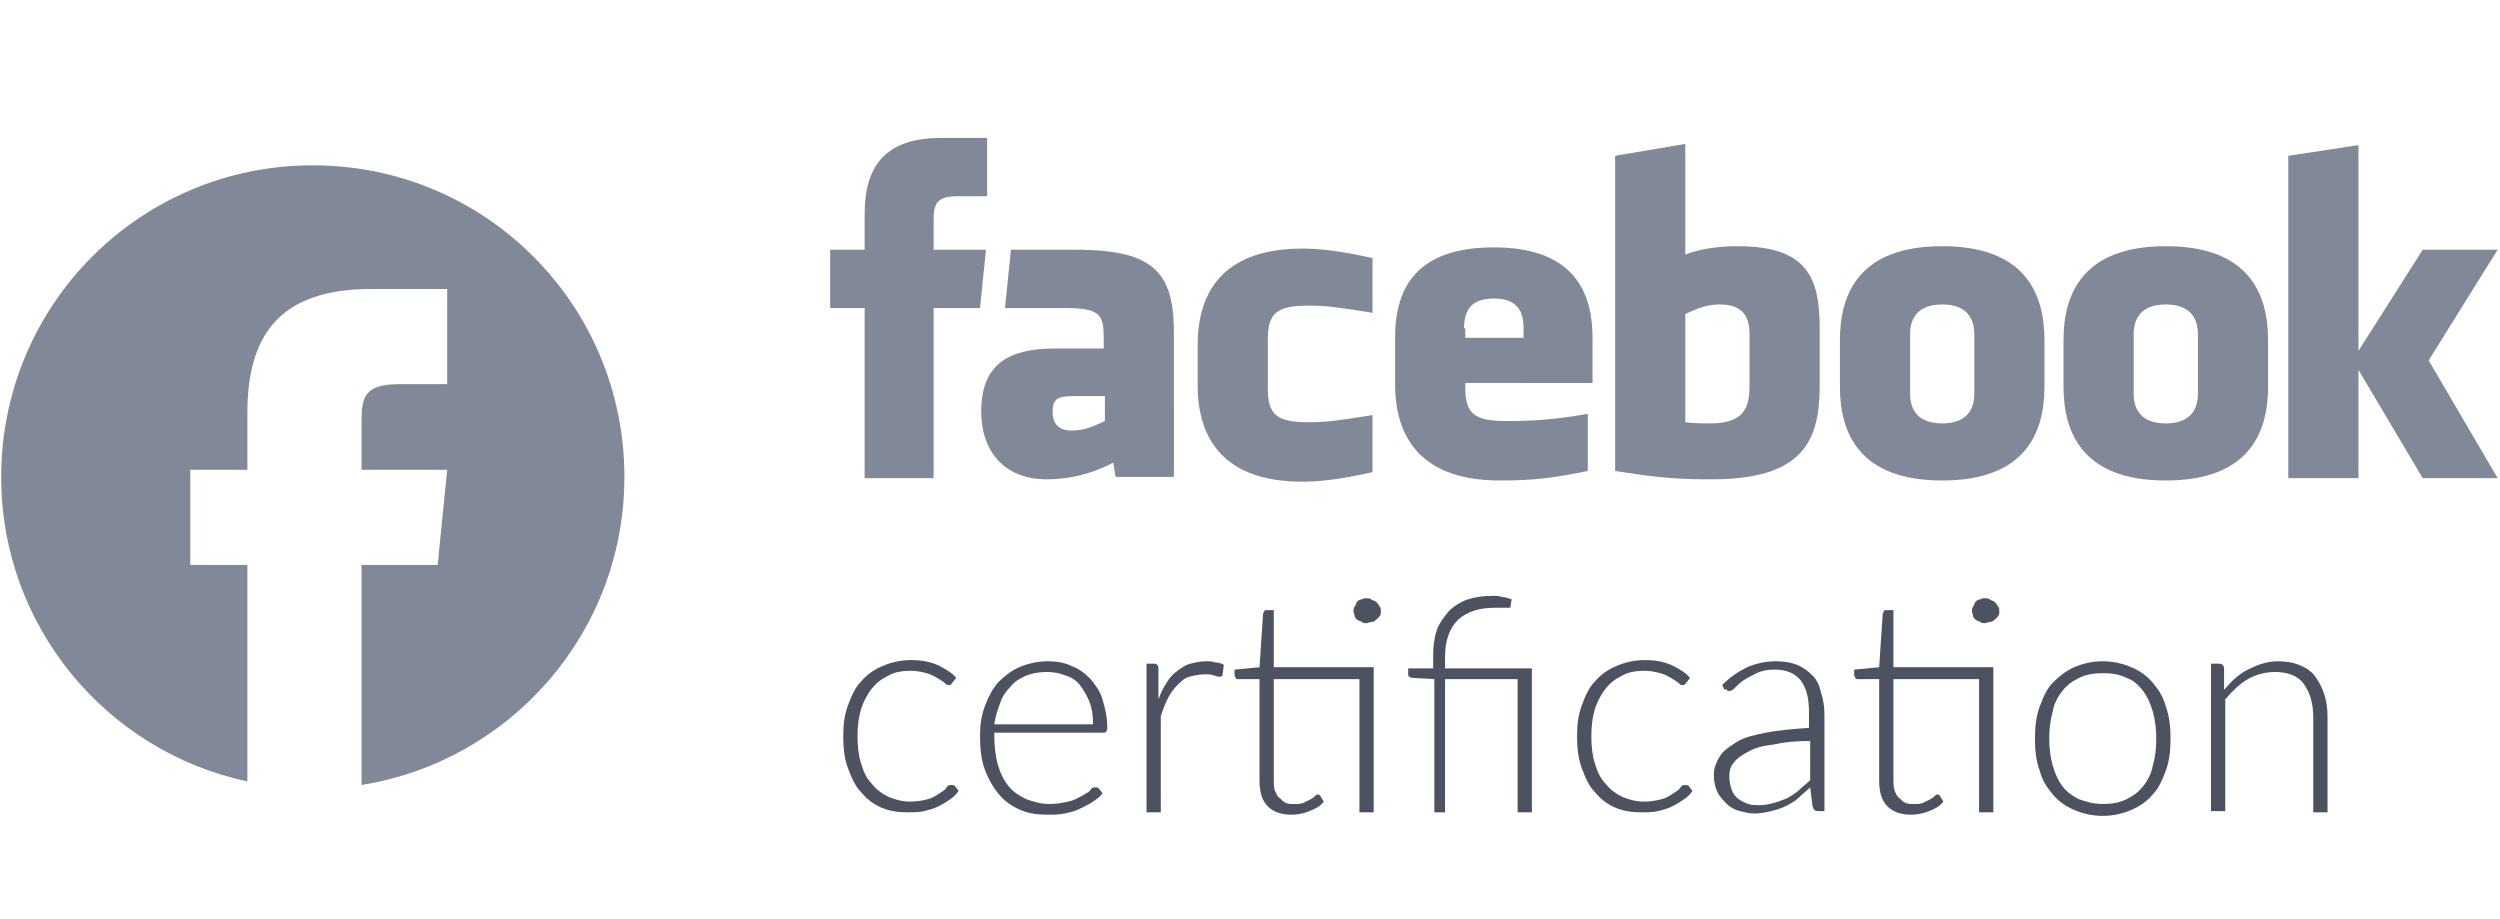 <?xml version="1.0" encoding="utf-8"?>
<!-- Generator: Adobe Illustrator 22.0.0, SVG Export Plug-In . SVG Version: 6.00 Build 0)  -->
<svg version="1.1" xmlns="http://www.w3.org/2000/svg" xmlns:xlink="http://www.w3.org/1999/xlink" x="0px" y="0px"
	 viewBox="0 0 210.2 77.3" style="enable-background:new 0 0 210.2 77.3;" xml:space="preserve">
<style type="text/css">
	.st0{display:none;}
	.st1{display:inline;}
	.st2{fill:#818897;}
	.st3{fill:#4C525F;}
	.st4{opacity:0.6;fill:#818897;enable-background:new    ;}
</style>
<g id="Layer_1" class="st0">
	<g class="st1">
		<g>
			<path class="st2" d="M24,20.9c2.2,0,4.4,0,6.6,0c0.6,0,0.8,0.1,0.9,0.8c0.4,3.7-0.2,7.2-2.1,10.3c-1.2,1.9-2.8,3.4-4.8,4.5
				c-2.1,1.3-4.4,1.8-6.8,2c-3.1,0.3-6.1-0.3-8.9-1.8c-3.1-1.6-5.4-3.9-7.1-7c-1.4-2.7-2-5.6-1.8-8.6c0.3-3.6,1.7-6.8,4.2-9.5
				c2.4-2.6,5.2-4.3,8.6-5c5.4-1.1,10.2,0,14.4,3.7c0.3,0.3,0.3,0.4,0,0.7c-0.8,0.8-1.6,1.6-2.4,2.4c-0.3,0.3-0.4,0.4-0.8,0.1
				c-1-0.8-2.1-1.5-3.3-2c-1-0.4-2-0.5-3.1-0.7c-1.9-0.3-3.7,0-5.5,0.7c-3.6,1.4-5.9,4.1-6.9,7.9C4.3,24,5.4,28,8.9,31.2
				c1.9,1.8,4.3,2.8,7,2.9c2.7,0.1,5.1-0.4,7.3-2c2.3-1.6,3.4-3.7,3.9-6.3c0.1-0.5-0.2-0.4-0.5-0.4c-1.2,0-2.5,0-3.7,0
				c-1.8,0-3.7,0-5.5,0c-0.6,0-0.8-0.2-0.8-0.8c0-1,0.1-2,0-2.9c0-0.6,0.2-0.8,0.8-0.8C19.6,21,21.8,20.9,24,20.9z"/>
			<path class="st2" d="M94.3,36.3c-2.8,2.6-5.8,2.9-9.1,1.6c-2.5-1-4.4-2.7-5.5-5.2c-1.6-3.8-1.3-7.6,1.2-11c2-2.7,4.8-4,8.2-3.9
				c1.7,0,3.2,0.5,4.5,1.7c0.2,0.2,0.4,0.3,0.6,0.4c0.1-0.1,0.1-0.1,0.1-0.1c0-1.4,0-1.4,1.4-1.4c0.8,0,1.6,0,2.4,0
				c0.6,0,0.7,0.1,0.7,0.7c0,2.4,0,4.9,0,7.3c0,3.6,0,7.2,0,10.8c0,2.7-0.5,5.3-2.3,7.4c-1.3,1.6-3,2.5-5,3
				c-2.5,0.5-4.9,0.4-7.2-0.8c-2.1-1.1-3.5-2.7-4.5-4.8c-0.1-0.3-0.1-0.3,0.2-0.5c1.1-0.4,2.2-0.9,3.3-1.4c0.5-0.2,0.6,0.1,0.7,0.4
				c1.1,2,2.8,3.2,5.1,3.2c2.9,0,4.9-1.9,5.3-4.8C94.4,38.1,94.4,37.2,94.3,36.3z M89.1,34.4c1.3,0,2.4-0.4,3.3-1.2
				c2.7-2.2,3-6.9,0.6-9.6c-1.8-2-4.6-2.4-6.9-0.9c-1.7,1.1-2.5,2.7-2.8,4.6C82.9,31.1,85.6,34.4,89.1,34.4z"/>
			<path class="st2" d="M33.2,28.1c-0.1-5.7,4.6-10.7,11-10.3c5.4,0.3,10,4.4,9.9,10.5c-0.1,6.1-4.5,10.3-10.6,10.4
				C38,38.7,33.1,34.5,33.2,28.1z M43.6,34.4c0.4,0,0.9,0,1.3-0.1c3.1-0.8,5.1-3.9,4.6-7.1c-0.6-3.2-2.8-5.3-5.8-5.3
				c-3,0-5.2,2.1-5.8,5.3C37.2,30.9,40,34.4,43.6,34.4z"/>
			<path class="st2" d="M56,28.1c-0.1-5.7,4.6-10.7,11-10.3c5.4,0.3,10,4.4,9.9,10.5c-0.1,6.1-4.5,10.3-10.6,10.4
				C60.7,38.7,55.9,34.5,56,28.1z M66.4,34.4c0.4,0,0.8-0.1,1.2-0.1c3.1-0.7,5.1-3.9,4.6-7.1c-0.6-3.3-2.8-5.3-5.9-5.3
				c-2.9,0-5.1,2.1-5.6,5.3C60,30.9,62.8,34.4,66.4,34.4z"/>
			<path class="st2" d="M114,31.4c1.5,3.6,6.1,3.9,8.6,1.7c0.4-0.3,0.8-0.7,1.1-1.1c0.3-0.4,0.5-0.4,0.8-0.1
				c0.9,0.6,1.8,1.2,2.7,1.8c0.4,0.3,0.3,0.5,0.1,0.8c-1.6,1.9-3.5,3.3-6,3.9c-2.5,0.6-5,0.3-7.3-0.9c-2.2-1.1-3.7-2.9-4.6-5.1
				c-0.8-1.8-1-3.6-0.8-5.5c0.2-2.1,0.9-4,2.3-5.7c2.2-2.7,5.1-3.7,8.4-3.4c3.3,0.3,5.7,2.1,7.3,5c0.4,0.8,0.8,1.6,1.1,2.4
				c0.1,0.3,0.1,0.4-0.2,0.6c-4.2,1.7-8.4,3.4-12.6,5.1C114.6,31,114.3,31.2,114,31.4z M113.3,27.8c3-1.2,5.9-2.4,8.8-3.6
				c0.4-0.2,0.4-0.3,0.2-0.6c-0.4-0.6-1-1-1.6-1.3C117.1,20.7,113,23.8,113.3,27.8z"/>
			<path class="st2" d="M106.5,22.6c0,4.8,0,9.7,0,14.5c0,0.7-0.2,0.8-0.8,0.8c-1-0.1-2-0.1-3,0c-0.6,0-0.8-0.1-0.8-0.8
				c0-4.8,0-9.5,0-14.3c0-4.9,0-9.8,0-14.7c0-0.7,0.2-0.9,0.9-0.8c1,0.1,2,0.1,3,0c0.6,0,0.8,0.2,0.8,0.8
				C106.4,12.9,106.5,17.8,106.5,22.6z"/>
		</g>
	</g>
	<g class="st1">
		<g>
			<path class="st3" d="M11.1,57.3c0,0-0.1,0.1-0.1,0.1c0,0-0.1,0-0.2,0c-0.1,0-0.2-0.1-0.3-0.2s-0.3-0.2-0.6-0.4
				c-0.2-0.1-0.5-0.3-0.9-0.4c-0.4-0.1-0.8-0.2-1.3-0.2c-0.7,0-1.4,0.1-1.9,0.4c-0.6,0.3-1,0.6-1.4,1.1c-0.4,0.5-0.7,1.1-0.9,1.7
				c-0.2,0.7-0.3,1.4-0.3,2.3c0,0.9,0.1,1.7,0.3,2.3c0.2,0.7,0.5,1.3,0.9,1.7c0.4,0.5,0.8,0.8,1.4,1.1c0.5,0.2,1.1,0.4,1.8,0.4
				c0.6,0,1.1-0.1,1.5-0.2c0.4-0.1,0.7-0.3,1-0.5s0.5-0.3,0.6-0.5s0.3-0.2,0.4-0.2s0.2,0,0.3,0.1l0.3,0.4c-0.2,0.3-0.4,0.5-0.7,0.7
				c-0.3,0.2-0.6,0.4-1,0.6c-0.4,0.2-0.8,0.3-1.2,0.4s-0.9,0.1-1.4,0.1c-0.8,0-1.5-0.1-2.2-0.4c-0.7-0.3-1.2-0.7-1.7-1.3
				c-0.5-0.5-0.8-1.2-1.1-2c-0.3-0.8-0.4-1.7-0.4-2.7c0-1,0.1-1.8,0.4-2.6c0.3-0.8,0.6-1.5,1.1-2c0.5-0.6,1.1-1,1.8-1.3
				s1.5-0.5,2.4-0.5c0.8,0,1.5,0.1,2.2,0.4c0.6,0.3,1.2,0.6,1.6,1.1L11.1,57.3z"/>
			<path class="st3" d="M14.7,61.3v0.2c0,0.9,0.1,1.8,0.3,2.5s0.5,1.3,0.9,1.8c0.4,0.5,0.9,0.8,1.5,1.1c0.6,0.2,1.2,0.4,1.9,0.4
				c0.6,0,1.2-0.1,1.6-0.2c0.5-0.1,0.8-0.3,1.2-0.5c0.3-0.2,0.6-0.3,0.7-0.5s0.3-0.2,0.4-0.2c0.1,0,0.2,0,0.3,0.1l0.3,0.4
				c-0.2,0.3-0.5,0.5-0.8,0.7c-0.3,0.2-0.7,0.4-1.1,0.6c-0.4,0.2-0.8,0.3-1.3,0.4c-0.5,0.1-0.9,0.1-1.4,0.1c-0.9,0-1.6-0.1-2.3-0.4
				c-0.7-0.3-1.3-0.7-1.8-1.3c-0.5-0.6-0.9-1.3-1.2-2.1c-0.3-0.8-0.4-1.8-0.4-2.8c0-0.9,0.1-1.7,0.4-2.5s0.6-1.4,1.1-2
				c0.5-0.5,1.1-1,1.8-1.3c0.7-0.3,1.5-0.5,2.4-0.5c0.7,0,1.4,0.1,2,0.4c0.6,0.2,1.1,0.6,1.6,1.1c0.4,0.5,0.8,1,1,1.7
				s0.4,1.5,0.4,2.3c0,0.2,0,0.3-0.1,0.4c0,0.1-0.1,0.1-0.3,0.1H14.7z M23,60.6c0-0.7-0.1-1.3-0.3-1.8s-0.5-1-0.8-1.4
				c-0.3-0.4-0.8-0.7-1.2-0.8c-0.5-0.2-1-0.3-1.6-0.3c-0.6,0-1.2,0.1-1.7,0.3c-0.5,0.2-1,0.5-1.3,0.9c-0.4,0.4-0.7,0.8-0.9,1.4
				c-0.2,0.5-0.4,1.1-0.5,1.8H23z"/>
			<path class="st3" d="M28.5,58.6c0.2-0.5,0.4-1,0.7-1.4c0.2-0.4,0.5-0.7,0.9-1s0.7-0.5,1.1-0.6c0.4-0.1,0.8-0.2,1.3-0.2
				c0.3,0,0.5,0,0.8,0.1c0.3,0,0.5,0.1,0.7,0.2l-0.1,0.8c0,0.1-0.1,0.2-0.2,0.2c-0.1,0-0.3,0-0.5-0.1s-0.5-0.1-0.8-0.1
				c-0.5,0-0.9,0.1-1.3,0.2c-0.4,0.1-0.7,0.4-1,0.7c-0.3,0.3-0.6,0.7-0.8,1.1c-0.2,0.4-0.4,0.9-0.6,1.5v8.1h-1.2V55.6H28
				c0.1,0,0.2,0,0.3,0.1s0.1,0.2,0.1,0.3L28.5,58.6z"/>
			<path class="st3" d="M46.6,68.1h-1.2V56.9h-7.2v8.5c0,0.3,0,0.6,0.1,0.9c0.1,0.2,0.2,0.5,0.4,0.6c0.2,0.2,0.3,0.3,0.5,0.4
				c0.2,0.1,0.4,0.1,0.7,0.1c0.3,0,0.6,0,0.8-0.1s0.4-0.2,0.6-0.3c0.2-0.1,0.3-0.2,0.4-0.3s0.2-0.1,0.2-0.1c0.1,0,0.1,0,0.2,0.1
				l0.3,0.5c-0.3,0.4-0.7,0.6-1.2,0.8c-0.5,0.2-1,0.3-1.5,0.3c-0.8,0-1.5-0.2-2-0.7c-0.5-0.5-0.7-1.2-0.7-2.2v-8.5h-1.8
				c-0.1,0-0.2,0-0.2-0.1s-0.1-0.1-0.1-0.2v-0.5L37,56l0.3-4.5c0-0.1,0.1-0.1,0.1-0.2c0-0.1,0.1-0.1,0.2-0.1h0.6V56h8.4V68.1z
				 M47.2,51.1c0,0.2,0,0.3-0.1,0.4c-0.1,0.1-0.1,0.2-0.3,0.3c-0.1,0.1-0.2,0.2-0.4,0.2s-0.3,0.1-0.4,0.1s-0.3,0-0.4-0.1
				c-0.1-0.1-0.3-0.1-0.4-0.2c-0.1-0.1-0.2-0.2-0.2-0.3S45,51.3,45,51.1s0-0.3,0.1-0.4s0.1-0.3,0.2-0.4c0.1-0.1,0.2-0.2,0.4-0.2
				c0.1-0.1,0.3-0.1,0.4-0.1s0.3,0,0.4,0.1c0.1,0.1,0.3,0.1,0.4,0.2s0.2,0.2,0.3,0.4C47.2,50.8,47.2,51,47.2,51.1z"/>
			<path class="st3" d="M51.7,68.1V56.9l-1.8-0.1c-0.2,0-0.4-0.1-0.4-0.3V56h2.1v-1.1c0-0.8,0.1-1.5,0.3-2.1c0.2-0.6,0.6-1.1,1-1.6
				c0.4-0.4,1-0.8,1.6-1c0.6-0.2,1.3-0.3,2.1-0.3c0.3,0,0.6,0,0.8,0.1c0.3,0,0.5,0.1,0.8,0.2l-0.1,0.6c0,0.1,0,0.1-0.1,0.1
				c-0.1,0-0.1,0-0.2,0s-0.2,0-0.4,0c-0.2,0-0.3,0-0.6,0c-1.3,0-2.3,0.3-3.1,1c-0.7,0.7-1.1,1.7-1.1,3.1v1h7.3v12.1H59V56.9h-6.1
				v11.2H51.7z"/>
			<path class="st3" d="M72.8,57.3c0,0-0.1,0.1-0.1,0.1c0,0-0.1,0-0.2,0c-0.1,0-0.2-0.1-0.3-0.2s-0.3-0.2-0.6-0.4
				c-0.2-0.1-0.5-0.3-0.9-0.4c-0.4-0.1-0.8-0.2-1.3-0.2c-0.7,0-1.4,0.1-1.9,0.4c-0.6,0.3-1,0.6-1.4,1.1c-0.4,0.5-0.7,1.1-0.9,1.7
				c-0.2,0.7-0.3,1.4-0.3,2.3c0,0.9,0.1,1.7,0.3,2.3c0.2,0.7,0.5,1.3,0.9,1.7c0.4,0.5,0.8,0.8,1.4,1.1c0.5,0.2,1.1,0.4,1.8,0.4
				c0.6,0,1.1-0.1,1.5-0.2c0.4-0.1,0.7-0.3,1-0.5s0.5-0.3,0.6-0.5s0.3-0.2,0.4-0.2s0.2,0,0.3,0.1l0.3,0.4c-0.2,0.3-0.4,0.5-0.7,0.7
				c-0.3,0.2-0.6,0.4-1,0.6c-0.4,0.2-0.8,0.3-1.2,0.4s-0.9,0.1-1.4,0.1c-0.8,0-1.5-0.1-2.2-0.4c-0.7-0.3-1.2-0.7-1.7-1.3
				c-0.5-0.5-0.8-1.2-1.1-2c-0.3-0.8-0.4-1.7-0.4-2.7c0-1,0.1-1.8,0.4-2.6c0.3-0.8,0.6-1.5,1.1-2c0.5-0.6,1.1-1,1.8-1.3
				s1.5-0.5,2.4-0.5c0.8,0,1.5,0.1,2.2,0.4c0.6,0.3,1.2,0.6,1.6,1.1L72.8,57.3z"/>
			<path class="st3" d="M75.9,57.4c0.7-0.7,1.3-1.1,2.1-1.5c0.7-0.3,1.5-0.5,2.4-0.5c0.7,0,1.3,0.1,1.8,0.3c0.5,0.2,0.9,0.5,1.3,0.9
				s0.6,0.9,0.7,1.4c0.2,0.6,0.3,1.2,0.3,1.9v8.1H84c-0.3,0-0.4-0.1-0.5-0.4l-0.2-1.6c-0.3,0.3-0.7,0.6-1,0.9
				c-0.3,0.3-0.7,0.5-1.1,0.7c-0.4,0.2-0.8,0.3-1.2,0.4c-0.4,0.1-0.9,0.2-1.4,0.2c-0.4,0-0.8-0.1-1.2-0.2c-0.4-0.1-0.8-0.3-1.1-0.6
				c-0.3-0.3-0.6-0.6-0.8-1s-0.3-0.9-0.3-1.5c0-0.5,0.2-1,0.5-1.5c0.3-0.5,0.8-0.8,1.4-1.2s1.5-0.6,2.5-0.8c1-0.2,2.2-0.3,3.6-0.4
				v-1.3c0-1.2-0.2-2-0.7-2.7c-0.5-0.6-1.2-0.9-2.2-0.9c-0.6,0-1.1,0.1-1.5,0.3s-0.8,0.4-1.1,0.6s-0.5,0.4-0.7,0.6
				c-0.2,0.2-0.3,0.3-0.5,0.3c-0.1,0-0.2,0-0.2-0.1s-0.1-0.1-0.2-0.2L75.9,57.4z M83.3,62c-1.2,0-2.2,0.1-3.1,0.3
				c-0.9,0.1-1.6,0.3-2.1,0.6c-0.6,0.3-1,0.6-1.2,0.9c-0.3,0.3-0.4,0.7-0.4,1.2c0,0.4,0.1,0.8,0.2,1.1c0.1,0.3,0.3,0.6,0.6,0.8
				s0.5,0.3,0.8,0.4c0.3,0.1,0.6,0.1,0.9,0.1c0.5,0,0.9-0.1,1.3-0.2c0.4-0.1,0.8-0.3,1.1-0.4c0.3-0.2,0.7-0.4,1-0.7
				c0.3-0.3,0.6-0.5,0.9-0.8V62z"/>
			<path class="st3" d="M98.7,68.1h-1.2V56.9h-7.2v8.5c0,0.3,0,0.6,0.1,0.9c0.1,0.2,0.2,0.5,0.4,0.6c0.2,0.2,0.3,0.3,0.5,0.4
				c0.2,0.1,0.4,0.1,0.7,0.1c0.3,0,0.6,0,0.8-0.1s0.4-0.2,0.6-0.3c0.2-0.1,0.3-0.2,0.4-0.3s0.2-0.1,0.2-0.1c0.1,0,0.1,0,0.2,0.1
				l0.3,0.5c-0.3,0.4-0.7,0.6-1.2,0.8c-0.5,0.2-1,0.3-1.5,0.3c-0.8,0-1.5-0.2-2-0.7c-0.5-0.5-0.7-1.2-0.7-2.2v-8.5h-1.8
				c-0.1,0-0.2,0-0.2-0.1s-0.1-0.1-0.1-0.2v-0.5L89,56l0.3-4.5c0-0.1,0.1-0.1,0.1-0.2c0-0.1,0.1-0.1,0.2-0.1h0.6V56h8.4V68.1z
				 M99.2,51.1c0,0.2,0,0.3-0.1,0.4c-0.1,0.1-0.1,0.2-0.3,0.3c-0.1,0.1-0.2,0.2-0.4,0.2s-0.3,0.1-0.4,0.1s-0.3,0-0.4-0.1
				c-0.1-0.1-0.3-0.1-0.4-0.2c-0.1-0.1-0.2-0.2-0.2-0.3S97,51.3,97,51.1s0-0.3,0.1-0.4s0.1-0.3,0.2-0.4c0.1-0.1,0.2-0.2,0.4-0.2
				c0.1-0.1,0.3-0.1,0.4-0.1s0.3,0,0.4,0.1c0.1,0.1,0.3,0.1,0.4,0.2s0.2,0.2,0.3,0.4C99.2,50.8,99.2,51,99.2,51.1z"/>
			<path class="st3" d="M107.9,55.4c0.9,0,1.7,0.2,2.4,0.5c0.7,0.3,1.3,0.7,1.8,1.3s0.9,1.2,1.1,2c0.3,0.8,0.4,1.7,0.4,2.7
				s-0.1,1.9-0.4,2.7c-0.3,0.8-0.6,1.5-1.1,2c-0.5,0.6-1.1,1-1.8,1.3c-0.7,0.3-1.5,0.5-2.4,0.5c-0.9,0-1.7-0.2-2.4-0.5
				c-0.7-0.3-1.3-0.7-1.8-1.3c-0.5-0.6-0.9-1.2-1.1-2c-0.3-0.8-0.4-1.7-0.4-2.7s0.1-1.9,0.4-2.7s0.6-1.5,1.1-2s1.1-1,1.8-1.3
				C106.2,55.5,107,55.4,107.9,55.4z M107.9,67.3c0.7,0,1.4-0.1,2-0.4c0.6-0.3,1-0.6,1.4-1.1c0.4-0.5,0.7-1.1,0.8-1.7
				s0.3-1.4,0.3-2.3c0-0.8-0.1-1.6-0.3-2.3c-0.2-0.7-0.5-1.3-0.8-1.7c-0.4-0.5-0.8-0.9-1.4-1.1c-0.6-0.3-1.2-0.4-2-0.4
				c-0.7,0-1.4,0.1-2,0.4c-0.6,0.3-1,0.6-1.4,1.1c-0.4,0.5-0.7,1.1-0.8,1.7c-0.2,0.7-0.3,1.4-0.3,2.3c0,0.8,0.1,1.6,0.3,2.3
				s0.5,1.3,0.8,1.7c0.4,0.5,0.8,0.8,1.4,1.1C106.5,67.2,107.1,67.3,107.9,67.3z"/>
			<path class="st3" d="M118.1,57.8c0.6-0.7,1.2-1.3,2-1.7c0.8-0.4,1.6-0.7,2.5-0.7c0.7,0,1.3,0.1,1.8,0.3c0.5,0.2,1,0.5,1.3,0.9
				c0.3,0.4,0.6,0.9,0.8,1.5c0.2,0.6,0.3,1.2,0.3,2v8h-1.2v-8c0-1.2-0.3-2.1-0.8-2.8c-0.5-0.7-1.4-1-2.4-1c-0.8,0-1.6,0.2-2.3,0.6
				c-0.7,0.4-1.3,1-1.9,1.7v9.4h-1.2V55.6h0.7c0.2,0,0.3,0.1,0.4,0.3L118.1,57.8z"/>
		</g>
	</g>
	<g class="st1">
		<g>
			<path id="XMLID_112_" class="st2" d="M332.8,41.7l-0.6,0.9c0,0-1.9,1.5-2,2.5c0.1,0.5,0.8,1.8,0.8,1.8s-3.3-3.7-3.7-3.4
				c-0.4-0.8-2.4,2.7-2.4,2.7s1.5,1.4,2.1,1.5c0.6,0.1,2.2-0.4,2.4-0.1c0.2,0.3,0.2,1.9-4.5,0.1c-0.3-0.1-1.3,0.4-1.7,0.9
				c-0.8-0.1-4.1-0.4-3.3-0.9c0,0,3.2,0.6,3.7-1.3c-0.1-0.9-1.1-3.9-3.2-2.7c-0.8,0-4.4,8.5-2.3,1.6c-0.3-0.6-0.8,0.1-3.1-3.3
				c-0.1-0.2-0.7,1.6-1.4,4.1c0.5,1.6,1,6.2,1,8.1c0,2.6,0.8,7.9,0.8,7.8c0,0.1,0.9-5.5,0.9-5.5s0.2,8.4,0.3,9
				c0.1,0.6,1.7,2.9,1.8,3.6c0.4,0.8,2.2,3.3,1.4-1.5c0.1-1.5,1.1-4.2,1.4,1.1c0.2,1.2,1.5,3.1,1.9,3.4c0.5,0.2,0.8,1.9,0.7-13.2
				c0.2,1.3,2.1,18.4,2.1,18.4l2.6-11.7c0,0,0.8,4,2.1,5.8c0.2-0.4,1.6-2.3,1.8-6.3c0.6-0.8,1.6-1.4,1.8-1.5
				c0.2-0.1,0.2-2.8-0.5-6.2c0.4-0.3,0.8,1.2,0.8,1.2s0.6-3.4-0.5-6c-0.3-2.5,0.8-7.8,0.8-8.4C334.8,43.5,333.5,41.4,332.8,41.7z"/>
			<path id="XMLID_111_" class="st4" d="M322.2,32.7c0,0-2.7-6,1.2,0.2c0.4-0.2,3.8-1.9,4.9-1c0.5,0.5,2.3,2.5,2.3,2.7
				c0,0.2,0.2,0.5-4.6,1.8c-0.1,0-1.6,1.5,0.8,2.8c0.6,0.4,3.2,2.1,4.7,0.3c0.2,0.3,2.3,1.8-1.4,4c-0.4,0-1,0.3-3.6-2.3
				c-0.1,0.2,1,3.7-2.2,3.2c-0.5-0.1-1.3-0.1-1.9-1.7c0-0.3,0-1.2,0.2-1.5c0.2-0.3-2.3,2.3-3.7,2.5c-1,0-3.3-0.7-3.4-3.3
				c0.1-1.1,0.7-1.4,0.7-1.4s3.5,3.1,7-0.7c0.2-0.3,1.2-1.5-0.5-2.4c-0.3-0.1-4.1-0.8-4.4-1.6C318.5,33.8,318.2,33.9,322.2,32.7z"/>
			<path id="XMLID_110_" class="st2" d="M349.3,44.9c0,0-0.6,1.4,0,2.8c0.6,1,0.4,1,0.7,1.6c0.7,0.1,1,0.7,1.3-1.2
				C351.3,46.3,351.3,44.6,349.3,44.9z"/>
			<path id="XMLID_109_" class="st2" d="M300.5,15.9c0,0,1.2,0-2-3.5c-0.3,0-1-0.6-0.2,1.5C298.9,14.7,299.6,15.8,300.5,15.9z"/>
			<path id="XMLID_108_" class="st2" d="M294.6,14.8c0,0,1.3-0.7-2.1-3.2C292.3,11.5,291,11.4,294.6,14.8z"/>
			<path id="XMLID_107_" class="st2" d="M290.9,3.6c0,0,0.4-0.8,1.2,0.4c0.7,0.9,2.5,3.3,2.5,3.5c-0.1,0.1-0.1,0.6-0.2,0.9
				c-0.5,0.1-0.6,0.3-1.8-1.5C291.9,6,290.1,4.3,290.9,3.6z"/>
			<path id="XMLID_106_" class="st2" d="M298,6.2c0,0,1.4,0.1,2.1,2.4c0.2,0.3-0.3,0.4-0.5,0.2c-0.2-0.2-1.6-1.6-1.6-1.9
				C297.9,6.6,297.7,6.3,298,6.2z"/>
			<path id="XMLID_105_" class="st2" d="M300,0.2c0,0-0.8,1.2-0.2,2c0.5,0.7,1.9,1.8,2.6,2.1c0.6-0.6,0.3-1.8,0.2-2.2
				C301.9,1.6,300.3-0.4,300,0.2z"/>
			<path id="XMLID_104_" class="st2" d="M304.5,7.3c0,0-0.3,0.1,0.4,0.7c0.5,0.8,0.9,1.2,1.1,1.1c0.1-0.2,0-0.6,0-0.6
				S304.9,6.3,304.5,7.3z"/>
			<path id="XMLID_103_" class="st2" d="M307.8,3.5c0,0-0.4-0.1,0.4,0.8c0.4,0.8,0.8,1.4,1.2,1.4c0.2-0.1,0.2-0.4,0.2-0.4
				S308.8,3,307.8,3.5z"/>
			<path id="XMLID_100_" class="st2" d="M351,25.6c-2.7-10.2-11.4-16-11.7-16.1c-12.8-8.9-24.6-3-24.6-3s1,0.4,0.9,1.1
				c-0.1,0.7-1,0.4-1,0.4l-1-1.2l-1.4,0.5c0,0,0.1,0.3-0.2,0.7c-1.7-0.3-3.3,1.2-3.3,1.2l-0.4,1.1c0,0-1.5,1.4-0.3,1.4
				c1.2-0.1,1.9,2.9,2.1,3.7c6.9,8.7-1.4-0.3-2.1-1.1c-2.8,0.1-3-1.8-3-1.8s-1.5,1.7-1.8,2.5c2.3,0.6,0.3,4.1-0.1,3.4
				c-0.4-0.6-1.3-1.9-1.7-1.9c0.3,6.4-2.6,3.2-2.6,3.2s0,0-0.4,0.8c3.4,4.5-0.4,1.2-0.4,1.3c-7.1,17.4,3.4,28.3,3.4,28.3
				c0-0.7,1.4-3,1.7-3.6c0.4-0.7,0.8-1.3,1.5-4.1c0.6-2.8,2-2.5,2.2-6.1c0.2-3.7,4.1-12.2,4.1-12.2l0.3-1.4c0,0,8.6-7.3,9.2-8
				c4-3.5,7.2-1.7,8.2-1.1c1.6,1.8,9.3,10.5,9.8,11.2c0.8,2.1,2.5,9.6,2.8,11.5c0.3,1.8,5.2,9,5.5,9.7c0.1-0.6,0.8-1.9,0.8-1.9
				c1.9-3.7,0.5-3.1,0.1-3.5c-0.8-1.5-0.4-2.8,0-2.7c4.8,4,1.9-2.3,1.9-2.3s1.2,1.8,2,2.8C352.9,32.4,351.2,26.3,351,25.6z
				 M313.6,14.1c-0.8,0.7-1.6-1.5-2.5-2.8c-1.1-1.4-0.4-1.6-0.4-1.6c0.5-0.9,2.2,2.2,2.9,3C314.3,13.6,313.9,13.7,313.6,14.1z"/>
			<g id="Layer_4_8_">
				<path id="XMLID_99_" class="st2" d="M320.1,28.8c0,0-5.1-11.6,1.9,0.3c0.6-0.3,3.5-2.8,6.2,0c0.3-0.3,1.9-3.1,0.7,0.4
					c0.5,0.3,1.5,0.5,3.6,6.7c0.7,1.6,10,22.9,10,22.9s0.8,3.9-1.4,2.4c-0.4-0.8-0.4-1.5-0.1-2.8c-0.3-0.9-2.7-4.3-3.6-7.3
					c0,0.3-0.7-1.5-0.4,8c0.2,0.3,2.4,8,6,5.3c0.1,0.4,1.1,4.3,4.1-2.7c0.4-0.4,2.1-1.8,2.9-3.4c0.3-0.8,0.8-1.1-0.8-2
					c0.3-0.4,1.4-0.3-0.3-2.3c-0.9-1.8-8.1-15-8.1-15.2c-0.3-0.8-2.6-4.1-8.6-12.8c0.8,1.1,7.2,9.3,7.5,9.5
					c-0.1-1.3,0.9-1.3-2.6-7.6c-0.4-1.8,0-2.7-2-4.4c0.4-0.1,0.1-0.7,0.1-0.7s-2.5-4-8.8-8.5c-0.9-0.4-3.3-1-6.5,2
					c-1.5,1.2-5.9,4.7-6,6.4c-0.4,0-1.1,0.6-2.8,5.4c-0.2,0.5-2.1,4.8-2.1,5.1c-0.1,0.6-0.1,2.6-0.1,2.6L316,25
					c0,0-8.7,15.6-9.4,17.4c-0.6,1.8-3.5,8.7-4.3,9.9c-0.8,1.2-2.8,4.9-2.8,5.4c0,0.5-1.4,0.1,2.1,4.2c0.5,1,1.4,2.6,1.6,4.3
					c1.1,0.1,2.6,1.9,9.9-5.3c0-0.9-0.5-5.4-0.4-6.5c-0.4-1.8-1.4-2.9-1.5-3c-0.1-0.1-0.9,1.6-1.2,2.7c-0.7,1.5-2.1,3.5-0.8,5.5
					c-0.1,0.2-1.6,1.5-2.2,2c-0.4-0.5-1.8-1.6,1.5-7.8c1.5-3.4,4.1-9.3,4.9-11.6c0.8-2.5,2.3-4.9,2.4-7c0.8-0.9,1.2,0.2,2-4.1
					C318.4,30.5,319.5,29,320.1,28.8z"/>
			</g>
		</g>
	</g>
	<g class="st1">
		<g>
			<path class="st2" d="M392.8,14.3V35H389V22.3c0-0.3,0-0.6,0-0.9c0-0.3,0-0.6,0.1-0.9l-5.9,11.2c-0.3,0.6-0.8,0.9-1.5,0.9h-0.6
				c-0.3,0-0.6-0.1-0.9-0.2c-0.3-0.2-0.5-0.4-0.6-0.7l-5.9-11.3c0,0.3,0.1,0.7,0.1,1c0,0.3,0,0.6,0,0.9V35H370V14.3h3.2
				c0.2,0,0.3,0,0.5,0c0.1,0,0.3,0,0.4,0.1c0.1,0,0.2,0.1,0.3,0.2c0.1,0.1,0.2,0.2,0.3,0.4l5.8,11c0.2,0.3,0.3,0.7,0.5,1
				c0.2,0.4,0.3,0.7,0.4,1.1c0.1-0.4,0.3-0.8,0.4-1.1c0.2-0.4,0.3-0.7,0.5-1l5.7-11c0.1-0.2,0.2-0.3,0.3-0.4s0.2-0.2,0.3-0.2
				c0.1,0,0.2-0.1,0.4-0.1c0.1,0,0.3,0,0.5,0H392.8z"/>
			<path class="st2" d="M395.9,22.3c0.9-0.8,1.8-1.4,2.9-1.7c1-0.4,2.2-0.6,3.4-0.6c0.9,0,1.7,0.1,2.3,0.4c0.7,0.3,1.3,0.7,1.8,1.2
				c0.5,0.5,0.8,1.1,1.1,1.8c0.3,0.7,0.4,1.5,0.4,2.3V35h-1.8c-0.4,0-0.7-0.1-0.8-0.2s-0.4-0.3-0.5-0.7l-0.3-0.9
				c-0.4,0.3-0.7,0.6-1.1,0.9c-0.3,0.2-0.7,0.5-1.1,0.6c-0.4,0.2-0.8,0.3-1.2,0.4s-0.9,0.1-1.4,0.1c-0.6,0-1.2-0.1-1.8-0.3
				c-0.5-0.2-1-0.4-1.4-0.8s-0.7-0.8-0.9-1.3c-0.2-0.5-0.3-1.1-0.3-1.7c0-0.5,0.1-1.1,0.4-1.6s0.7-1,1.4-1.5
				c0.7-0.4,1.6-0.8,2.7-1.1c1.1-0.3,2.5-0.5,4.2-0.5v-0.8c0-0.9-0.2-1.6-0.6-2s-0.9-0.6-1.7-0.6c-0.5,0-1,0.1-1.4,0.2
				c-0.4,0.1-0.7,0.3-0.9,0.4c-0.3,0.1-0.5,0.3-0.8,0.4c-0.2,0.1-0.5,0.2-0.8,0.2c-0.3,0-0.5-0.1-0.7-0.2c-0.2-0.1-0.3-0.3-0.5-0.5
				L395.9,22.3z M403.9,28.8c-1,0-1.8,0.1-2.4,0.2c-0.6,0.1-1.1,0.3-1.5,0.5s-0.6,0.4-0.8,0.6c-0.2,0.2-0.2,0.5-0.2,0.8
				c0,0.6,0.2,1,0.5,1.2s0.8,0.4,1.3,0.4c0.7,0,1.2-0.1,1.7-0.3c0.5-0.2,1-0.6,1.4-1.1V28.8z"/>
			<path class="st2" d="M419.9,23.3c-0.1,0.2-0.2,0.3-0.3,0.3c-0.1,0.1-0.3,0.1-0.4,0.1c-0.2,0-0.4,0-0.6-0.1
				c-0.2-0.1-0.4-0.2-0.7-0.3c-0.2-0.1-0.5-0.2-0.8-0.3c-0.3-0.1-0.7-0.1-1.1-0.1c-0.6,0-1.1,0.1-1.5,0.4s-0.5,0.6-0.5,1
				c0,0.3,0.1,0.5,0.3,0.7c0.2,0.2,0.5,0.4,0.8,0.5c0.3,0.1,0.7,0.3,1.1,0.4c0.4,0.1,0.8,0.3,1.3,0.4c0.4,0.2,0.9,0.3,1.3,0.5
				c0.4,0.2,0.8,0.4,1.1,0.7c0.3,0.3,0.6,0.7,0.8,1.1c0.2,0.4,0.3,0.9,0.3,1.5c0,0.7-0.1,1.4-0.4,2c-0.3,0.6-0.6,1.1-1.1,1.6
				c-0.5,0.4-1.1,0.8-1.9,1c-0.8,0.2-1.6,0.4-2.6,0.4c-0.5,0-1,0-1.5-0.1c-0.5-0.1-1-0.2-1.4-0.4s-0.9-0.4-1.3-0.6
				c-0.4-0.2-0.7-0.5-1-0.7l0.9-1.5c0.1-0.2,0.2-0.3,0.4-0.4c0.2-0.1,0.4-0.1,0.6-0.1c0.2,0,0.5,0.1,0.7,0.2
				c0.2,0.1,0.4,0.2,0.7,0.4s0.5,0.3,0.9,0.4c0.3,0.1,0.8,0.2,1.3,0.2c0.4,0,0.7,0,1-0.1s0.5-0.2,0.7-0.3c0.2-0.1,0.3-0.3,0.4-0.5
				c0.1-0.2,0.1-0.4,0.1-0.6c0-0.3-0.1-0.6-0.3-0.8s-0.5-0.4-0.8-0.5c-0.3-0.2-0.7-0.3-1.1-0.4c-0.4-0.1-0.9-0.3-1.3-0.4
				s-0.9-0.3-1.3-0.5c-0.4-0.2-0.8-0.5-1.1-0.8c-0.3-0.3-0.6-0.7-0.8-1.2s-0.3-1-0.3-1.7c0-0.6,0.1-1.2,0.4-1.7
				c0.2-0.5,0.6-1,1.1-1.4c0.5-0.4,1.1-0.8,1.8-1c0.7-0.2,1.5-0.4,2.5-0.4c1,0,2,0.2,2.8,0.5s1.6,0.8,2.1,1.3L419.9,23.3z"/>
			<path class="st2" d="M428.5,35.2c-0.7,0-1.3-0.1-1.8-0.3c-0.5-0.2-0.9-0.5-1.3-0.8c-0.4-0.4-0.6-0.8-0.8-1.3
				c-0.2-0.5-0.3-1.1-0.3-1.7v-7.9h-1.4c-0.2,0-0.4-0.1-0.5-0.2c-0.1-0.1-0.2-0.3-0.2-0.6v-1.5l2.3-0.4l0.8-3.8
				c0.1-0.4,0.4-0.6,0.9-0.6h2.1v4.5h3.8v2.7h-3.8v7.7c0,0.4,0.1,0.7,0.3,1c0.2,0.2,0.5,0.4,0.8,0.4c0.2,0,0.4,0,0.5-0.1
				c0.1,0,0.2-0.1,0.3-0.1s0.2-0.1,0.3-0.1c0.1,0,0.2-0.1,0.2-0.1c0.1,0,0.2,0,0.3,0.1c0.1,0.1,0.2,0.1,0.2,0.3l1.2,1.9
				c-0.5,0.4-1.2,0.8-1.8,1S429.2,35.2,428.5,35.2z"/>
			<path class="st2" d="M437.1,28.2c0.1,1.4,0.5,2.4,1.2,3s1.5,1,2.6,1c0.5,0,1-0.1,1.4-0.2c0.4-0.1,0.7-0.3,1-0.4
				c0.3-0.2,0.6-0.3,0.8-0.4s0.5-0.2,0.7-0.2c0.3,0,0.5,0.1,0.7,0.3l1.1,1.4c-0.4,0.5-0.9,0.9-1.4,1.2c-0.5,0.3-1,0.6-1.6,0.8
				c-0.5,0.2-1.1,0.3-1.6,0.4s-1.1,0.1-1.6,0.1c-1,0-2-0.2-2.9-0.5s-1.7-0.8-2.3-1.5s-1.2-1.5-1.6-2.5c-0.4-1-0.6-2.1-0.6-3.4
				c0-1,0.2-1.9,0.5-2.8c0.3-0.9,0.8-1.7,1.4-2.3s1.4-1.2,2.3-1.6c0.9-0.4,1.9-0.6,3-0.6c0.9,0,1.8,0.1,2.6,0.4s1.5,0.7,2.1,1.3
				c0.6,0.6,1,1.3,1.3,2.1s0.5,1.8,0.5,2.8c0,0.3,0,0.5,0,0.7s-0.1,0.3-0.1,0.5c-0.1,0.1-0.2,0.2-0.3,0.2c-0.1,0-0.3,0.1-0.4,0.1
				H437.1z M443.3,25.9c0-0.4-0.1-0.8-0.2-1.2s-0.3-0.7-0.5-1c-0.2-0.3-0.5-0.5-0.9-0.7c-0.4-0.2-0.8-0.2-1.3-0.2
				c-0.9,0-1.7,0.3-2.2,0.8c-0.5,0.5-0.9,1.3-1,2.3H443.3z"/>
			<path class="st2" d="M453,22.7c0.5-0.8,1-1.5,1.6-2s1.3-0.7,2.1-0.7c0.7,0,1.2,0.2,1.6,0.5l-0.3,2.9c0,0.2-0.1,0.3-0.2,0.4
				c-0.1,0.1-0.2,0.1-0.4,0.1c-0.2,0-0.4,0-0.7-0.1c-0.3,0-0.6-0.1-0.8-0.1c-0.4,0-0.7,0.1-1,0.2s-0.5,0.3-0.7,0.4
				c-0.2,0.2-0.4,0.4-0.6,0.7s-0.3,0.6-0.5,0.9v9h-3.9V20.3h2.3c0.4,0,0.7,0.1,0.8,0.2c0.2,0.1,0.3,0.4,0.3,0.7L453,22.7z"/>
			<path class="st2" d="M469.1,23.3c-0.1,0.2-0.2,0.3-0.3,0.3c-0.1,0.1-0.3,0.1-0.4,0.1c-0.2,0-0.4,0-0.6-0.1
				c-0.2-0.1-0.4-0.2-0.7-0.3c-0.2-0.1-0.5-0.2-0.8-0.3c-0.3-0.1-0.7-0.1-1.1-0.1c-0.6,0-1.1,0.1-1.5,0.4s-0.5,0.6-0.5,1
				c0,0.3,0.1,0.5,0.3,0.7c0.2,0.2,0.5,0.4,0.8,0.5c0.3,0.1,0.7,0.3,1.1,0.4c0.4,0.1,0.8,0.3,1.3,0.4c0.4,0.2,0.9,0.3,1.3,0.5
				c0.4,0.2,0.8,0.4,1.1,0.7c0.3,0.3,0.6,0.7,0.8,1.1c0.2,0.4,0.3,0.9,0.3,1.5c0,0.7-0.1,1.4-0.4,2c-0.3,0.6-0.6,1.1-1.1,1.6
				c-0.5,0.4-1.1,0.8-1.9,1c-0.8,0.2-1.6,0.4-2.6,0.4c-0.5,0-1,0-1.5-0.1c-0.5-0.1-1-0.2-1.4-0.4s-0.9-0.4-1.3-0.6
				c-0.4-0.2-0.7-0.5-1-0.7l0.9-1.5c0.1-0.2,0.2-0.3,0.4-0.4c0.2-0.1,0.4-0.1,0.6-0.1c0.2,0,0.5,0.1,0.7,0.2
				c0.2,0.1,0.4,0.2,0.7,0.4s0.5,0.3,0.9,0.4c0.3,0.1,0.8,0.2,1.3,0.2c0.4,0,0.7,0,1-0.1s0.5-0.2,0.7-0.3c0.2-0.1,0.3-0.3,0.4-0.5
				c0.1-0.2,0.1-0.4,0.1-0.6c0-0.3-0.1-0.6-0.3-0.8s-0.5-0.4-0.8-0.5c-0.3-0.2-0.7-0.3-1.1-0.4c-0.4-0.1-0.9-0.3-1.3-0.4
				s-0.9-0.3-1.3-0.5c-0.4-0.2-0.8-0.5-1.1-0.8c-0.3-0.3-0.6-0.7-0.8-1.2s-0.3-1-0.3-1.7c0-0.6,0.1-1.2,0.4-1.7
				c0.2-0.5,0.6-1,1.1-1.4c0.5-0.4,1.1-0.8,1.8-1c0.7-0.2,1.5-0.4,2.5-0.4c1,0,2,0.2,2.8,0.5s1.6,0.8,2.1,1.3L469.1,23.3z"/>
		</g>
	</g>
	<g class="st1">
		<g>
			<path class="st3" d="M379.1,50.8c0,0-0.1,0.1-0.1,0.1c0,0-0.1,0-0.2,0c-0.1,0-0.2-0.1-0.3-0.2s-0.3-0.2-0.6-0.4
				c-0.2-0.1-0.5-0.3-0.9-0.4c-0.4-0.1-0.8-0.2-1.3-0.2c-0.7,0-1.4,0.1-1.9,0.4c-0.6,0.3-1,0.6-1.4,1.1c-0.4,0.5-0.7,1.1-0.9,1.7
				c-0.2,0.7-0.3,1.4-0.3,2.3c0,0.9,0.1,1.7,0.3,2.3c0.2,0.7,0.5,1.3,0.9,1.7c0.4,0.5,0.8,0.8,1.4,1.1c0.5,0.2,1.1,0.4,1.8,0.4
				c0.6,0,1.1-0.1,1.5-0.2c0.4-0.1,0.7-0.3,1-0.5s0.5-0.3,0.6-0.5s0.3-0.2,0.4-0.2s0.2,0,0.3,0.1l0.3,0.4c-0.2,0.3-0.4,0.5-0.7,0.7
				c-0.3,0.2-0.6,0.4-1,0.6c-0.4,0.2-0.8,0.3-1.2,0.4s-0.9,0.1-1.4,0.1c-0.8,0-1.5-0.1-2.2-0.4c-0.7-0.3-1.2-0.7-1.7-1.3
				c-0.5-0.5-0.8-1.2-1.1-2c-0.3-0.8-0.4-1.7-0.4-2.7c0-1,0.1-1.8,0.4-2.6c0.3-0.8,0.6-1.5,1.1-2c0.5-0.6,1.1-1,1.8-1.3
				s1.5-0.5,2.4-0.5c0.8,0,1.5,0.1,2.2,0.4c0.6,0.3,1.2,0.6,1.6,1.1L379.1,50.8z"/>
			<path class="st3" d="M382.8,54.9v0.2c0,0.9,0.1,1.8,0.3,2.5s0.5,1.3,0.9,1.8c0.4,0.5,0.9,0.8,1.5,1.1c0.6,0.2,1.2,0.4,1.9,0.4
				c0.6,0,1.2-0.1,1.6-0.2c0.5-0.1,0.8-0.3,1.2-0.5c0.3-0.2,0.6-0.3,0.7-0.5s0.3-0.2,0.4-0.2c0.1,0,0.2,0,0.3,0.1l0.3,0.4
				c-0.2,0.3-0.5,0.5-0.8,0.7c-0.3,0.2-0.7,0.4-1.1,0.6c-0.4,0.2-0.8,0.3-1.3,0.4c-0.5,0.1-0.9,0.1-1.4,0.1c-0.9,0-1.6-0.1-2.3-0.4
				c-0.7-0.3-1.3-0.7-1.8-1.3c-0.5-0.6-0.9-1.3-1.2-2.1c-0.3-0.8-0.4-1.8-0.4-2.8c0-0.9,0.1-1.7,0.4-2.5s0.6-1.4,1.1-2
				c0.5-0.5,1.1-1,1.8-1.3c0.7-0.3,1.5-0.5,2.4-0.5c0.7,0,1.4,0.1,2,0.4c0.6,0.2,1.1,0.6,1.6,1.1c0.4,0.5,0.8,1,1,1.7
				s0.4,1.5,0.4,2.3c0,0.2,0,0.3-0.1,0.4c0,0.1-0.1,0.1-0.3,0.1H382.8z M391.1,54.1c0-0.7-0.1-1.3-0.3-1.8s-0.5-1-0.8-1.4
				c-0.3-0.4-0.8-0.7-1.2-0.8c-0.5-0.2-1-0.3-1.6-0.3c-0.6,0-1.2,0.1-1.7,0.3c-0.5,0.2-1,0.5-1.3,0.9c-0.4,0.4-0.7,0.8-0.9,1.4
				c-0.2,0.5-0.4,1.1-0.5,1.8H391.1z"/>
			<path class="st3" d="M396.6,52.2c0.2-0.5,0.4-1,0.7-1.4c0.2-0.4,0.5-0.7,0.9-1s0.7-0.5,1.1-0.6c0.4-0.1,0.8-0.2,1.3-0.2
				c0.3,0,0.5,0,0.8,0.1c0.3,0,0.5,0.1,0.7,0.2l-0.1,0.8c0,0.1-0.1,0.2-0.2,0.2c-0.1,0-0.3,0-0.5-0.1s-0.5-0.1-0.8-0.1
				c-0.5,0-0.9,0.1-1.3,0.2c-0.4,0.1-0.7,0.4-1,0.7c-0.3,0.3-0.6,0.7-0.8,1.1c-0.2,0.4-0.4,0.9-0.6,1.5v8.1h-1.2V49.2h0.6
				c0.1,0,0.2,0,0.3,0.1s0.1,0.2,0.1,0.3L396.6,52.2z"/>
			<path class="st3" d="M414.7,61.7h-1.2V50.4h-7.2v8.5c0,0.3,0,0.6,0.1,0.9c0.1,0.2,0.2,0.5,0.4,0.6c0.2,0.2,0.3,0.3,0.5,0.4
				c0.2,0.1,0.4,0.1,0.7,0.1c0.3,0,0.6,0,0.8-0.1s0.4-0.2,0.6-0.3c0.2-0.1,0.3-0.2,0.4-0.3s0.2-0.1,0.2-0.1c0.1,0,0.1,0,0.2,0.1
				l0.3,0.5c-0.3,0.4-0.7,0.6-1.2,0.8c-0.5,0.2-1,0.3-1.5,0.3c-0.8,0-1.5-0.2-2-0.7c-0.5-0.5-0.7-1.2-0.7-2.2v-8.5h-1.8
				c-0.1,0-0.2,0-0.2-0.1s-0.1-0.1-0.1-0.2v-0.5l2.1-0.2l0.3-4.5c0-0.1,0.1-0.1,0.1-0.2c0-0.1,0.1-0.1,0.2-0.1h0.6v4.8h8.4V61.7z
				 M415.3,44.7c0,0.2,0,0.3-0.1,0.4c-0.1,0.1-0.1,0.2-0.3,0.3c-0.1,0.1-0.2,0.2-0.4,0.2s-0.3,0.1-0.4,0.1s-0.3,0-0.4-0.1
				c-0.1-0.1-0.3-0.1-0.4-0.2c-0.1-0.1-0.2-0.2-0.2-0.3s-0.1-0.3-0.1-0.4s0-0.3,0.1-0.4s0.1-0.3,0.2-0.4c0.1-0.1,0.2-0.2,0.4-0.2
				c0.1-0.1,0.3-0.1,0.4-0.1s0.3,0,0.4,0.1c0.1,0.1,0.3,0.1,0.4,0.2s0.2,0.2,0.3,0.4C415.2,44.4,415.3,44.5,415.3,44.7z"/>
			<path class="st3" d="M419.7,61.7V50.5l-1.8-0.1c-0.2,0-0.4-0.1-0.4-0.3v-0.5h2.1v-1.1c0-0.8,0.1-1.5,0.3-2.1
				c0.2-0.6,0.6-1.1,1-1.6c0.4-0.4,1-0.8,1.6-1c0.6-0.2,1.3-0.3,2.1-0.3c0.3,0,0.6,0,0.8,0.1c0.3,0,0.5,0.1,0.8,0.2l-0.1,0.6
				c0,0.1,0,0.1-0.1,0.1c-0.1,0-0.1,0-0.2,0s-0.2,0-0.4,0c-0.2,0-0.3,0-0.6,0c-1.3,0-2.3,0.3-3.1,1c-0.7,0.7-1.1,1.7-1.1,3.1v1h7.3
				v12.1H427V50.4h-6.1v11.2H419.7z"/>
			<path class="st3" d="M440.9,50.8c0,0-0.1,0.1-0.1,0.1c0,0-0.1,0-0.2,0c-0.1,0-0.2-0.1-0.3-0.2s-0.3-0.2-0.6-0.4
				c-0.2-0.1-0.5-0.3-0.9-0.4c-0.4-0.1-0.8-0.2-1.3-0.2c-0.7,0-1.4,0.1-1.9,0.4c-0.6,0.3-1,0.6-1.4,1.1c-0.4,0.5-0.7,1.1-0.9,1.7
				c-0.2,0.7-0.3,1.4-0.3,2.3c0,0.9,0.1,1.7,0.3,2.3c0.2,0.7,0.5,1.3,0.9,1.7c0.4,0.5,0.8,0.8,1.4,1.1c0.5,0.2,1.1,0.4,1.8,0.4
				c0.6,0,1.1-0.1,1.5-0.2c0.4-0.1,0.7-0.3,1-0.5s0.5-0.3,0.6-0.5s0.3-0.2,0.4-0.2s0.2,0,0.3,0.1l0.3,0.4c-0.2,0.3-0.4,0.5-0.7,0.7
				c-0.3,0.2-0.6,0.4-1,0.6c-0.4,0.2-0.8,0.3-1.2,0.4s-0.9,0.1-1.4,0.1c-0.8,0-1.5-0.1-2.2-0.4c-0.7-0.3-1.2-0.7-1.7-1.3
				c-0.5-0.5-0.8-1.2-1.1-2c-0.3-0.8-0.4-1.7-0.4-2.7c0-1,0.1-1.8,0.4-2.6c0.3-0.8,0.6-1.5,1.1-2c0.5-0.6,1.1-1,1.8-1.3
				s1.5-0.5,2.4-0.5c0.8,0,1.5,0.1,2.2,0.4c0.6,0.3,1.2,0.6,1.6,1.1L440.9,50.8z"/>
			<path class="st3" d="M444,50.9c0.7-0.7,1.3-1.1,2.1-1.5c0.7-0.3,1.5-0.5,2.4-0.5c0.7,0,1.3,0.1,1.8,0.3c0.5,0.2,0.9,0.5,1.3,0.9
				s0.6,0.9,0.7,1.4c0.2,0.6,0.3,1.2,0.3,1.9v8.1H452c-0.3,0-0.4-0.1-0.5-0.4l-0.2-1.6c-0.3,0.3-0.7,0.6-1,0.9
				c-0.3,0.3-0.7,0.5-1.1,0.7c-0.4,0.2-0.8,0.3-1.2,0.4c-0.4,0.1-0.9,0.2-1.4,0.2c-0.4,0-0.8-0.1-1.2-0.2c-0.4-0.1-0.8-0.3-1.1-0.6
				c-0.3-0.3-0.6-0.6-0.8-1s-0.3-0.9-0.3-1.5c0-0.5,0.2-1,0.5-1.5c0.3-0.5,0.8-0.8,1.4-1.2s1.5-0.6,2.5-0.8c1-0.2,2.2-0.3,3.6-0.4
				v-1.3c0-1.2-0.2-2-0.7-2.7c-0.5-0.6-1.2-0.9-2.2-0.9c-0.6,0-1.1,0.1-1.5,0.3s-0.8,0.4-1.1,0.6s-0.5,0.4-0.7,0.6
				c-0.2,0.2-0.3,0.3-0.5,0.3c-0.1,0-0.2,0-0.2-0.1s-0.1-0.1-0.2-0.2L444,50.9z M451.3,55.6c-1.2,0-2.2,0.1-3.1,0.3
				c-0.9,0.1-1.6,0.3-2.1,0.6c-0.6,0.3-1,0.6-1.2,0.9c-0.3,0.3-0.4,0.7-0.4,1.2c0,0.4,0.1,0.8,0.2,1.1c0.1,0.3,0.3,0.6,0.6,0.8
				s0.5,0.3,0.8,0.4c0.3,0.1,0.6,0.1,0.9,0.1c0.5,0,0.9-0.1,1.3-0.2c0.4-0.1,0.8-0.3,1.1-0.4c0.3-0.2,0.7-0.4,1-0.7
				c0.3-0.3,0.6-0.5,0.9-0.8V55.6z"/>
			<path class="st3" d="M466.7,61.7h-1.2V50.4h-7.2v8.5c0,0.3,0,0.6,0.1,0.9c0.1,0.2,0.2,0.5,0.4,0.6c0.2,0.2,0.3,0.3,0.5,0.4
				c0.2,0.1,0.4,0.1,0.7,0.1c0.3,0,0.6,0,0.8-0.1s0.4-0.2,0.6-0.3c0.2-0.1,0.3-0.2,0.4-0.3s0.2-0.1,0.2-0.1c0.1,0,0.1,0,0.2,0.1
				l0.3,0.5c-0.3,0.4-0.7,0.6-1.2,0.8c-0.5,0.2-1,0.3-1.5,0.3c-0.8,0-1.5-0.2-2-0.7c-0.5-0.5-0.7-1.2-0.7-2.2v-8.5h-1.8
				c-0.1,0-0.2,0-0.2-0.1s-0.1-0.1-0.1-0.2v-0.5l2.1-0.2l0.3-4.5c0-0.1,0.1-0.1,0.1-0.2c0-0.1,0.1-0.1,0.2-0.1h0.6v4.8h8.4V61.7z
				 M467.3,44.7c0,0.2,0,0.3-0.1,0.4c-0.1,0.1-0.1,0.2-0.3,0.3c-0.1,0.1-0.2,0.2-0.4,0.2s-0.3,0.1-0.4,0.1s-0.3,0-0.4-0.1
				c-0.1-0.1-0.3-0.1-0.4-0.2c-0.1-0.1-0.2-0.2-0.2-0.3s-0.1-0.3-0.1-0.4s0-0.3,0.1-0.4s0.1-0.3,0.2-0.4c0.1-0.1,0.2-0.2,0.4-0.2
				c0.1-0.1,0.3-0.1,0.4-0.1s0.3,0,0.4,0.1c0.1,0.1,0.3,0.1,0.4,0.2s0.2,0.2,0.3,0.4C467.3,44.4,467.3,44.5,467.3,44.7z"/>
			<path class="st3" d="M475.9,49c0.9,0,1.7,0.2,2.4,0.5c0.7,0.3,1.3,0.7,1.8,1.3s0.9,1.2,1.1,2c0.3,0.8,0.4,1.7,0.4,2.7
				s-0.1,1.9-0.4,2.7c-0.3,0.8-0.6,1.5-1.1,2c-0.5,0.6-1.1,1-1.8,1.3c-0.7,0.3-1.5,0.5-2.4,0.5c-0.9,0-1.7-0.2-2.4-0.5
				c-0.7-0.3-1.3-0.7-1.8-1.3c-0.5-0.6-0.9-1.2-1.1-2c-0.3-0.8-0.4-1.7-0.4-2.7s0.1-1.9,0.4-2.7s0.6-1.5,1.1-2s1.1-1,1.8-1.3
				C474.2,49.1,475,49,475.9,49z M475.9,60.9c0.7,0,1.4-0.1,2-0.4c0.6-0.3,1-0.6,1.4-1.1c0.4-0.5,0.7-1.1,0.8-1.7s0.3-1.4,0.3-2.3
				c0-0.8-0.1-1.6-0.3-2.3c-0.2-0.7-0.5-1.3-0.8-1.7c-0.4-0.5-0.8-0.9-1.4-1.1c-0.6-0.3-1.2-0.4-2-0.4c-0.7,0-1.4,0.1-2,0.4
				c-0.6,0.3-1,0.6-1.4,1.1c-0.4,0.5-0.7,1.1-0.8,1.7c-0.2,0.7-0.3,1.4-0.3,2.3c0,0.8,0.1,1.6,0.3,2.3s0.5,1.3,0.8,1.7
				c0.4,0.5,0.8,0.8,1.4,1.1C474.5,60.8,475.2,60.9,475.9,60.9z"/>
			<path class="st3" d="M486.2,51.3c0.6-0.7,1.2-1.3,2-1.7c0.8-0.4,1.6-0.7,2.5-0.7c0.7,0,1.3,0.1,1.8,0.3c0.5,0.2,1,0.5,1.3,0.9
				c0.3,0.4,0.6,0.9,0.8,1.5c0.2,0.6,0.3,1.2,0.3,2v8h-1.2v-8c0-1.2-0.3-2.1-0.8-2.8c-0.5-0.7-1.4-1-2.4-1c-0.8,0-1.6,0.2-2.3,0.6
				c-0.7,0.4-1.3,1-1.9,1.7v9.4H485V49.2h0.7c0.2,0,0.3,0.1,0.4,0.3L486.2,51.3z"/>
		</g>
	</g>
</g>
<g id="Layer_2">
	<g>
		<g>
			<path class="st2" d="M153,32.4v-4.8c0-4.2-1-6.9-6.9-6.9c-1.5,0-3.1,0.2-4.4,0.7v-9.3l-5.9,1v26.5c3.2,0.5,4.9,0.7,7.8,0.7
				C151.7,40.4,153,37,153,32.4L153,32.4z M147.1,32.4c0,1.8-0.4,3.2-3.3,3.2c-0.8,0-1.3,0-2.1-0.1v-9.1c0.9-0.4,1.7-0.8,2.9-0.8
				c2,0,2.5,1.1,2.5,2.5V32.4z"/>
			<path class="st2" d="M133.9,32.3v-3.9c0-4.2-1.9-7.6-8.3-7.6c-6.5,0-8.3,3.4-8.3,7.6v3.9c0,4.8,2.5,8.1,8.8,8.1
				c2.9,0,4.4-0.2,7.4-0.8v-4.8c-3,0.5-4.5,0.6-6.9,0.6c-2.6,0-3.4-0.6-3.4-2.8v-0.4H133.9z M123.1,27.6c0-1.4,0.5-2.5,2.5-2.5
				c2,0,2.5,1.1,2.5,2.5v0.8h-4.9V27.6z"/>
			<path class="st2" d="M90.5,21H85l-0.5,4.9h5c3.1,0,3.3,0.6,3.3,2.6v0.8h-4.1c-4,0-6.2,1.4-6.2,5.3c0,3.3,1.9,5.7,5.5,5.7
				c1.3,0,3.3-0.2,5.6-1.4l0.2,1.2h4.9v0V28.5C98.8,23.1,97.3,21,90.5,21z M92.9,35.4c-0.9,0.4-1.6,0.8-2.8,0.8
				c-1.1,0-1.6-0.6-1.6-1.6c0-1.1,0.5-1.3,1.8-1.3h2.6V35.4z"/>
			<path class="st2" d="M163.3,20.7c-6.9,0-8.6,3.9-8.6,7.9v3.9c0,4,1.7,7.9,8.6,7.9c6.9,0,8.6-3.9,8.6-7.9v-3.9
				C171.9,24.6,170.2,20.7,163.3,20.7z M166,33.1c0,1.4-0.7,2.5-2.7,2.5c-2,0-2.7-1.1-2.7-2.5v-5c0-1.4,0.7-2.5,2.7-2.5
				c2,0,2.7,1.1,2.7,2.5V33.1z"/>
			<path class="st2" d="M78.6,40.2h-5.9V25.9h-2.9V21h2.9V18c0-4,1.7-6.4,6.4-6.4h3.9v4.9h-2.5c-1.8,0-2,0.7-2,2l0,2.5h4.4l-0.5,4.9
				h-3.9V40.2L78.6,40.2z"/>
			<path class="st2" d="M115.4,26.3c-3.1-0.5-3.9-0.6-5.4-0.6c-2.6,0-3.4,0.6-3.4,2.8v4.2c0,2.2,0.8,2.8,3.4,2.8
				c1.5,0,2.3-0.1,5.4-0.6v4.8c-2.7,0.6-4.4,0.8-5.9,0.8c-6.3,0-8.8-3.3-8.8-8.1v-3.4c0-4.8,2.5-8.1,8.8-8.1c1.5,0,3.2,0.2,5.9,0.8
				V26.3L115.4,26.3z"/>
			<polygon class="st2" points="210,40.2 203.7,40.2 198.3,31.1 198.3,40.2 192.4,40.2 192.4,13.1 198.3,12.2 198.3,29.5 203.7,21 
				210,21 204.2,30.3 			"/>
			<path class="st2" d="M182.1,20.7c-6.9,0-8.6,3.9-8.6,7.9v3.9c0,4,1.7,7.9,8.6,7.9c6.9,0,8.6-3.9,8.6-7.9v-3.9
				C190.7,24.6,189,20.7,182.1,20.7z M184.8,33.1c0,1.4-0.7,2.5-2.7,2.5c-2,0-2.7-1.1-2.7-2.5v-5c0-1.4,0.7-2.5,2.7-2.5
				c2,0,2.7,1.1,2.7,2.5V33.1z"/>
		</g>
	</g>
	<path class="st2" d="M26.3,13.9c-14.5,0-26.2,11.7-26.2,26.2c0,12.6,8.9,23.1,20.7,25.6V47.5h-4.8v-8h4.8v-4.8
		c0-6.5,2.7-10.4,10.4-10.4h6.4v8h-4c-3,0-3.2,1.1-3.2,3.2l0,4h7.2l-0.8,8h-6.4V66c12.5-2,22.1-12.8,22.1-25.9
		C52.5,25.6,40.8,13.9,26.3,13.9z"/>
	<g>
		<g>
			<path class="st3" d="M80,57.5c0,0-0.1,0.1-0.1,0.1c0,0-0.1,0-0.2,0c-0.1,0-0.2-0.1-0.3-0.2s-0.3-0.2-0.6-0.4
				c-0.2-0.1-0.5-0.3-0.9-0.4c-0.4-0.1-0.8-0.2-1.3-0.2c-0.7,0-1.4,0.1-1.9,0.4c-0.6,0.3-1,0.6-1.4,1.1c-0.4,0.5-0.7,1.1-0.9,1.7
				c-0.2,0.7-0.3,1.4-0.3,2.3c0,0.9,0.1,1.7,0.3,2.3c0.2,0.7,0.5,1.3,0.9,1.7c0.4,0.5,0.8,0.8,1.4,1.1c0.5,0.2,1.1,0.4,1.8,0.4
				c0.6,0,1.1-0.1,1.5-0.2c0.4-0.1,0.7-0.3,1-0.5s0.5-0.3,0.6-0.5s0.3-0.2,0.4-0.2s0.2,0,0.3,0.1l0.3,0.4c-0.2,0.3-0.4,0.5-0.7,0.7
				c-0.3,0.2-0.6,0.4-1,0.6c-0.4,0.2-0.8,0.3-1.2,0.4s-0.9,0.1-1.4,0.1c-0.8,0-1.5-0.1-2.2-0.4c-0.7-0.3-1.2-0.7-1.7-1.3
				c-0.5-0.5-0.8-1.2-1.1-2c-0.3-0.8-0.4-1.7-0.4-2.7c0-1,0.1-1.8,0.4-2.6c0.3-0.8,0.6-1.5,1.1-2c0.5-0.6,1.1-1,1.8-1.3
				s1.5-0.5,2.4-0.5c0.8,0,1.5,0.1,2.2,0.4c0.6,0.3,1.2,0.6,1.6,1.1L80,57.5z"/>
			<path class="st3" d="M83.6,61.6v0.2c0,0.9,0.1,1.8,0.3,2.5c0.2,0.7,0.5,1.3,0.9,1.8c0.4,0.5,0.9,0.8,1.5,1.1
				c0.6,0.2,1.2,0.4,1.9,0.4c0.6,0,1.2-0.1,1.6-0.2c0.5-0.1,0.8-0.3,1.2-0.5c0.3-0.2,0.6-0.3,0.7-0.5s0.3-0.2,0.4-0.2
				c0.1,0,0.2,0,0.3,0.1l0.3,0.4c-0.2,0.3-0.5,0.5-0.8,0.7c-0.3,0.2-0.7,0.4-1.1,0.6c-0.4,0.2-0.8,0.3-1.3,0.4
				c-0.5,0.1-0.9,0.1-1.4,0.1c-0.9,0-1.6-0.1-2.3-0.4c-0.7-0.3-1.3-0.7-1.8-1.3c-0.5-0.6-0.9-1.3-1.2-2.1c-0.3-0.8-0.4-1.8-0.4-2.8
				c0-0.9,0.1-1.7,0.4-2.5s0.6-1.4,1.1-2c0.5-0.5,1.1-1,1.8-1.3c0.7-0.3,1.5-0.5,2.4-0.5c0.7,0,1.4,0.1,2,0.4
				c0.6,0.2,1.1,0.6,1.6,1.1c0.4,0.5,0.8,1,1,1.7s0.4,1.5,0.4,2.3c0,0.2,0,0.3-0.1,0.4c0,0.1-0.1,0.1-0.3,0.1H83.6z M91.9,60.8
				c0-0.7-0.1-1.3-0.3-1.8s-0.5-1-0.8-1.4c-0.3-0.4-0.8-0.7-1.2-0.8c-0.5-0.2-1-0.3-1.6-0.3c-0.6,0-1.2,0.1-1.7,0.3
				c-0.5,0.2-1,0.5-1.3,0.9c-0.4,0.4-0.7,0.8-0.9,1.4c-0.2,0.5-0.4,1.1-0.5,1.8H91.9z"/>
			<path class="st3" d="M97.4,58.8c0.2-0.5,0.4-1,0.7-1.4c0.2-0.4,0.5-0.7,0.9-1s0.7-0.5,1.1-0.6c0.4-0.1,0.8-0.2,1.3-0.2
				c0.3,0,0.5,0,0.8,0.1c0.3,0,0.5,0.1,0.7,0.2l-0.1,0.8c0,0.1-0.1,0.2-0.2,0.2c-0.1,0-0.3,0-0.5-0.1s-0.5-0.1-0.8-0.1
				c-0.5,0-0.9,0.1-1.3,0.2c-0.4,0.1-0.7,0.4-1,0.7c-0.3,0.3-0.6,0.7-0.8,1.1c-0.2,0.4-0.4,0.9-0.6,1.5v8.1h-1.2V55.8h0.6
				c0.1,0,0.2,0,0.3,0.1s0.1,0.2,0.1,0.3L97.4,58.8z"/>
			<path class="st3" d="M115.5,68.3h-1.2V57.1h-7.2v8.5c0,0.3,0,0.6,0.1,0.9c0.1,0.2,0.2,0.5,0.4,0.6c0.2,0.2,0.3,0.3,0.5,0.4
				c0.2,0.1,0.4,0.1,0.7,0.1c0.3,0,0.6,0,0.8-0.1s0.4-0.2,0.6-0.3c0.2-0.1,0.3-0.2,0.4-0.3s0.2-0.1,0.2-0.1c0.1,0,0.1,0,0.2,0.1
				l0.3,0.5c-0.3,0.4-0.7,0.6-1.2,0.8c-0.5,0.2-1,0.3-1.5,0.3c-0.8,0-1.5-0.2-2-0.7c-0.5-0.5-0.7-1.2-0.7-2.2v-8.5h-1.8
				c-0.1,0-0.2,0-0.2-0.1s-0.1-0.1-0.1-0.2v-0.5l2.1-0.2l0.3-4.5c0-0.1,0.1-0.1,0.1-0.2c0-0.1,0.1-0.1,0.2-0.1h0.6v4.8h8.4V68.3z
				 M116.1,51.4c0,0.2,0,0.3-0.1,0.4c-0.1,0.1-0.1,0.2-0.3,0.3c-0.1,0.1-0.2,0.2-0.4,0.2s-0.3,0.1-0.4,0.1s-0.3,0-0.4-0.1
				c-0.1-0.1-0.3-0.1-0.4-0.2c-0.1-0.1-0.2-0.2-0.2-0.3s-0.1-0.3-0.1-0.4s0-0.3,0.1-0.4s0.1-0.3,0.2-0.4c0.1-0.1,0.2-0.2,0.4-0.2
				c0.1-0.1,0.3-0.1,0.4-0.1s0.3,0,0.4,0.1c0.1,0.1,0.3,0.1,0.4,0.2s0.2,0.2,0.3,0.4C116.1,51.1,116.1,51.2,116.1,51.4z"/>
			<path class="st3" d="M120.6,68.3V57.1l-1.8-0.1c-0.2,0-0.4-0.1-0.4-0.3v-0.5h2.1v-1.1c0-0.8,0.1-1.5,0.3-2.1
				c0.2-0.6,0.6-1.1,1-1.6c0.4-0.4,1-0.8,1.6-1c0.6-0.2,1.3-0.3,2.1-0.3c0.3,0,0.6,0,0.8,0.1c0.3,0,0.5,0.1,0.8,0.2l-0.1,0.6
				c0,0.1,0,0.1-0.1,0.1c-0.1,0-0.1,0-0.2,0s-0.2,0-0.4,0c-0.2,0-0.3,0-0.6,0c-1.3,0-2.3,0.3-3.1,1c-0.7,0.7-1.1,1.7-1.1,3.1v1h7.3
				v12.1h-1.2V57.1h-6.1v11.2H120.6z"/>
			<path class="st3" d="M141.7,57.5c0,0-0.1,0.1-0.1,0.1c0,0-0.1,0-0.2,0c-0.1,0-0.2-0.1-0.3-0.2s-0.3-0.2-0.6-0.4
				c-0.2-0.1-0.5-0.3-0.9-0.4c-0.4-0.1-0.8-0.2-1.3-0.2c-0.7,0-1.4,0.1-1.9,0.4c-0.6,0.3-1,0.6-1.4,1.1c-0.4,0.5-0.7,1.1-0.9,1.7
				c-0.2,0.7-0.3,1.4-0.3,2.3c0,0.9,0.1,1.7,0.3,2.3c0.2,0.7,0.5,1.3,0.9,1.7c0.4,0.5,0.8,0.8,1.4,1.1c0.5,0.2,1.1,0.4,1.8,0.4
				c0.6,0,1.1-0.1,1.5-0.2c0.4-0.1,0.7-0.3,1-0.5s0.5-0.3,0.6-0.5s0.3-0.2,0.4-0.2s0.2,0,0.3,0.1l0.3,0.4c-0.2,0.3-0.4,0.5-0.7,0.7
				c-0.3,0.2-0.6,0.4-1,0.6c-0.4,0.2-0.8,0.3-1.2,0.4s-0.9,0.1-1.4,0.1c-0.8,0-1.5-0.1-2.2-0.4c-0.7-0.3-1.2-0.7-1.7-1.3
				c-0.5-0.5-0.8-1.2-1.1-2c-0.3-0.8-0.4-1.7-0.4-2.7c0-1,0.1-1.8,0.4-2.6c0.3-0.8,0.6-1.5,1.1-2c0.5-0.6,1.1-1,1.8-1.3
				s1.5-0.5,2.4-0.5c0.8,0,1.5,0.1,2.2,0.4c0.6,0.3,1.2,0.6,1.6,1.1L141.7,57.5z"/>
			<path class="st3" d="M144.8,57.6c0.7-0.7,1.3-1.1,2.1-1.5c0.7-0.3,1.5-0.5,2.4-0.5c0.7,0,1.3,0.1,1.8,0.3
				c0.5,0.2,0.9,0.5,1.3,0.9s0.6,0.9,0.7,1.4c0.2,0.6,0.3,1.2,0.3,1.9v8.1h-0.5c-0.3,0-0.4-0.1-0.5-0.4l-0.2-1.6
				c-0.3,0.3-0.7,0.6-1,0.9c-0.3,0.3-0.7,0.5-1.1,0.7c-0.4,0.2-0.8,0.3-1.2,0.4c-0.4,0.1-0.9,0.2-1.4,0.2c-0.4,0-0.8-0.1-1.2-0.2
				c-0.4-0.1-0.8-0.3-1.1-0.6c-0.3-0.3-0.6-0.6-0.8-1s-0.3-0.9-0.3-1.5c0-0.5,0.2-1,0.5-1.5c0.3-0.5,0.8-0.8,1.4-1.2
				s1.5-0.6,2.5-0.8c1-0.2,2.2-0.3,3.6-0.4v-1.3c0-1.2-0.2-2-0.7-2.7c-0.5-0.6-1.2-0.9-2.2-0.9c-0.6,0-1.1,0.1-1.5,0.3
				s-0.8,0.4-1.1,0.6s-0.5,0.4-0.7,0.6c-0.2,0.2-0.3,0.3-0.5,0.3c-0.1,0-0.2,0-0.2-0.1S145.1,58,145,58L144.8,57.6z M152.2,62.3
				c-1.2,0-2.2,0.1-3.1,0.3c-0.9,0.1-1.6,0.3-2.1,0.6c-0.6,0.3-1,0.6-1.2,0.9c-0.3,0.3-0.4,0.7-0.4,1.2c0,0.4,0.1,0.8,0.2,1.1
				c0.1,0.3,0.3,0.6,0.6,0.8s0.5,0.3,0.8,0.4c0.3,0.1,0.6,0.1,0.9,0.1c0.5,0,0.9-0.1,1.3-0.2c0.4-0.1,0.8-0.3,1.1-0.4
				c0.3-0.2,0.7-0.4,1-0.7c0.3-0.3,0.6-0.5,0.9-0.8V62.3z"/>
			<path class="st3" d="M167.6,68.3h-1.2V57.1h-7.2v8.5c0,0.3,0,0.6,0.1,0.9c0.1,0.2,0.2,0.5,0.4,0.6c0.2,0.2,0.3,0.3,0.5,0.4
				c0.2,0.1,0.4,0.1,0.7,0.1c0.3,0,0.6,0,0.8-0.1s0.4-0.2,0.6-0.3c0.2-0.1,0.3-0.2,0.4-0.3s0.2-0.1,0.2-0.1c0.1,0,0.1,0,0.2,0.1
				l0.3,0.5c-0.3,0.4-0.7,0.6-1.2,0.8c-0.5,0.2-1,0.3-1.5,0.3c-0.8,0-1.5-0.2-2-0.7c-0.5-0.5-0.7-1.2-0.7-2.2v-8.5h-1.8
				c-0.1,0-0.2,0-0.2-0.1s-0.1-0.1-0.1-0.2v-0.5l2.1-0.2l0.3-4.5c0-0.1,0.1-0.1,0.1-0.2c0-0.1,0.1-0.1,0.2-0.1h0.6v4.8h8.4V68.3z
				 M168.1,51.4c0,0.2,0,0.3-0.1,0.4c-0.1,0.1-0.1,0.2-0.3,0.3c-0.1,0.1-0.2,0.2-0.4,0.2s-0.3,0.1-0.4,0.1s-0.3,0-0.4-0.1
				c-0.1-0.1-0.3-0.1-0.4-0.2c-0.1-0.1-0.2-0.2-0.2-0.3s-0.1-0.3-0.1-0.4s0-0.3,0.1-0.4s0.1-0.3,0.2-0.4c0.1-0.1,0.2-0.2,0.4-0.2
				c0.1-0.1,0.3-0.1,0.4-0.1s0.3,0,0.4,0.1c0.1,0.1,0.3,0.1,0.4,0.2s0.2,0.2,0.3,0.4C168.1,51.1,168.1,51.2,168.1,51.4z"/>
			<path class="st3" d="M176.8,55.6c0.9,0,1.7,0.2,2.4,0.5c0.7,0.3,1.3,0.7,1.8,1.3s0.9,1.2,1.1,2c0.3,0.8,0.4,1.7,0.4,2.7
				s-0.1,1.9-0.4,2.7c-0.3,0.8-0.6,1.5-1.1,2c-0.5,0.6-1.1,1-1.8,1.3c-0.7,0.3-1.5,0.5-2.4,0.5c-0.9,0-1.7-0.2-2.4-0.5
				c-0.7-0.3-1.3-0.7-1.8-1.3c-0.5-0.6-0.9-1.2-1.1-2c-0.3-0.8-0.4-1.7-0.4-2.7s0.1-1.9,0.4-2.7s0.6-1.5,1.1-2s1.1-1,1.8-1.3
				C175.1,55.8,175.9,55.6,176.8,55.6z M176.8,67.6c0.7,0,1.4-0.1,2-0.4c0.6-0.3,1-0.6,1.4-1.1c0.4-0.5,0.7-1.1,0.8-1.7
				c0.2-0.7,0.3-1.4,0.3-2.3c0-0.8-0.1-1.6-0.3-2.3c-0.2-0.7-0.5-1.3-0.8-1.7c-0.4-0.5-0.8-0.9-1.4-1.1c-0.6-0.3-1.2-0.4-2-0.4
				c-0.7,0-1.4,0.1-2,0.4c-0.6,0.3-1,0.6-1.4,1.1c-0.4,0.5-0.7,1.1-0.8,1.7c-0.2,0.7-0.3,1.4-0.3,2.3c0,0.8,0.1,1.6,0.3,2.3
				c0.2,0.7,0.5,1.3,0.8,1.7c0.4,0.5,0.8,0.8,1.4,1.1C175.4,67.4,176,67.6,176.8,67.6z"/>
			<path class="st3" d="M187,58c0.6-0.7,1.2-1.3,2-1.7c0.8-0.4,1.6-0.7,2.5-0.7c0.7,0,1.3,0.1,1.8,0.3c0.5,0.2,1,0.5,1.3,0.9
				c0.3,0.4,0.6,0.9,0.8,1.5c0.2,0.6,0.3,1.2,0.3,2v8h-1.2v-8c0-1.2-0.3-2.1-0.8-2.8c-0.5-0.7-1.4-1-2.4-1c-0.8,0-1.6,0.2-2.3,0.6
				c-0.7,0.4-1.3,1-1.9,1.7v9.4h-1.2V55.8h0.7c0.2,0,0.3,0.1,0.4,0.3L187,58z"/>
		</g>
	</g>
</g>
</svg>
